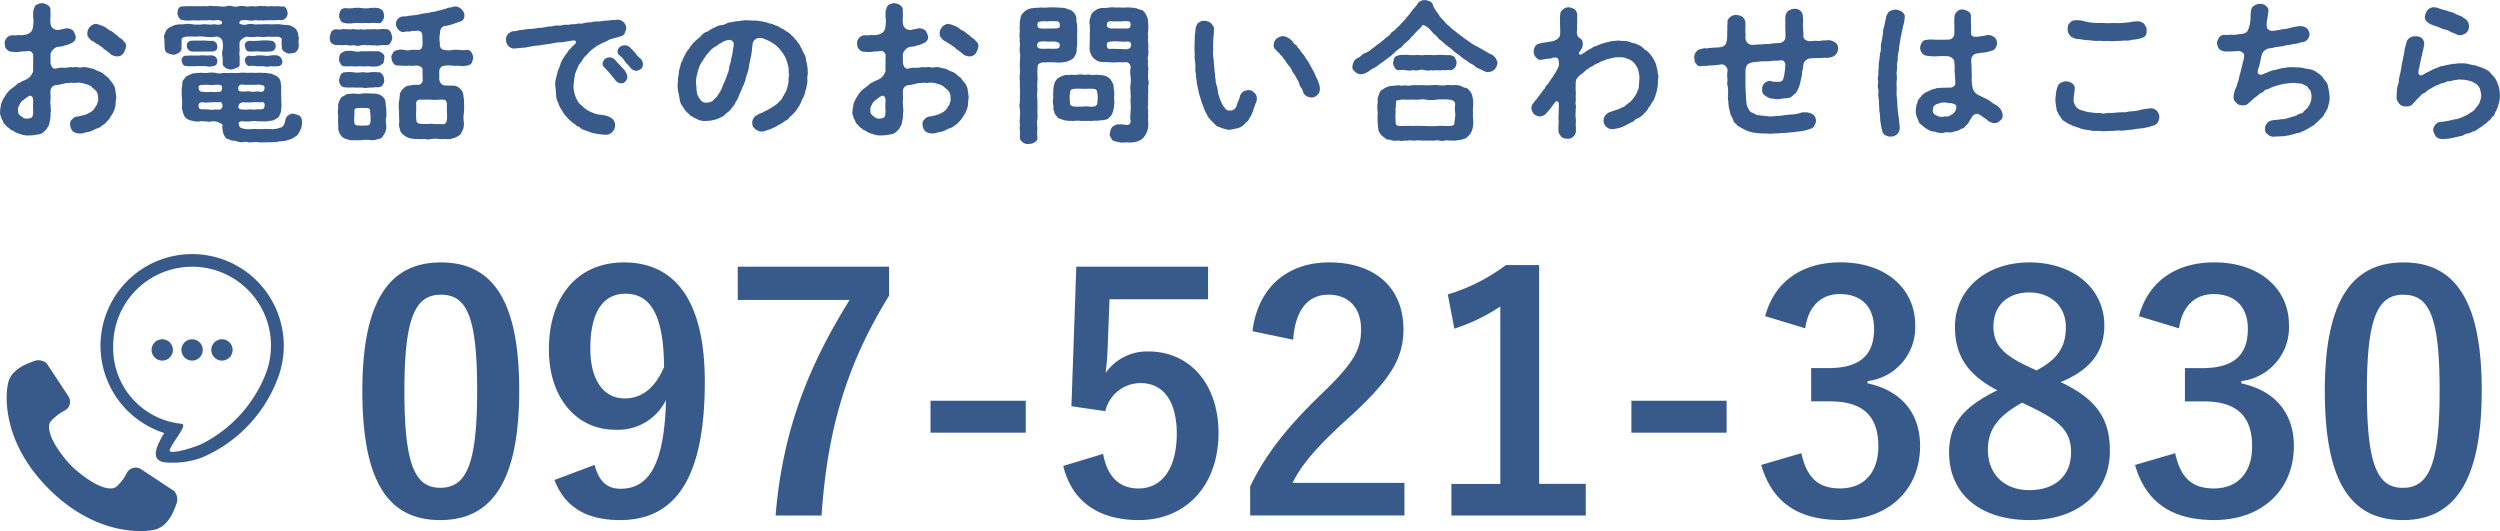 <svg xmlns="http://www.w3.org/2000/svg" width="344.922" height="73.271" viewBox="0 0 344.922 73.271">
  <g id="グループ_3546" data-name="グループ 3546" transform="translate(-190.078 -22.965)">
    <path id="お電話でのお問い合わせはこちら" d="M17.619-6.531c-.168-.21-.483-.609-.63-.819-.273-.147-.483-.4-.819-.63-.357-.21-.588-.21-.861-.4a2.176,2.176,0,0,0-.882-.252,1.8,1.8,0,0,0-.924-.126,2.215,2.215,0,0,1-.924-.042,3.166,3.166,0,0,1-.9.021,2.812,2.812,0,0,1-.924.084,3.024,3.024,0,0,0-.966.126A.524.524,0,0,1,9.24-8.82a1.311,1.311,0,0,1-.189-.756c-.021-.273,0-.525,0-.693a1.016,1.016,0,0,1,.294-.861,1.347,1.347,0,0,1,.672-.441c.609-.063.693-.042.987-.21.231.042.714-.231,1.029-.336.273-.231.525-.378.5-.882a2.733,2.733,0,0,0-.357-.8,1.37,1.37,0,0,0-.9-.336c-.336.063-.546.1-1.113.231a1.13,1.13,0,0,1-.735-.189,1.007,1.007,0,0,1-.378-.693,3.834,3.834,0,0,1,0-.987c0-.168,0-.567-.021-.777.042-.441-.1-.546-.357-.777a1.9,1.9,0,0,0-.819-.273,1.745,1.745,0,0,0-.819.273c-.231.189-.273.567-.357.777a5.625,5.625,0,0,0-.021.882,4.1,4.1,0,0,1,0,1.134,1.723,1.723,0,0,1-.252.84,1.541,1.541,0,0,1-.693.42,2.637,2.637,0,0,1-1.029.063,3.224,3.224,0,0,1-.9.042.961.961,0,0,0-.756.357.919.919,0,0,0-.294.8c.042.315.021.609.294.777a.809.809,0,0,0,.756.336,3.7,3.7,0,0,0,1.344-.042A6,6,0,0,0,6.048-11c.21-.063.609.294.609.567.021.588-.042.735,0,1.071a10.017,10.017,0,0,0,0,1.134,1.987,1.987,0,0,1-.546.882,2.843,2.843,0,0,1-.966.5c-.315.273-.609.231-.777.5a7.292,7.292,0,0,1-.714.546,3.048,3.048,0,0,0-.63.651c-.147.147-.273.462-.483.735a7.4,7.4,0,0,0-.336.8c.021.273-.126.5-.1.924a1.079,1.079,0,0,0,.1.714,1.629,1.629,0,0,0,.273.63c.021.315.294.462.4.588.168.252.273.273.546.483.126.252.483.189.609.4.126.042.5.294.693.273A2.752,2.752,0,0,0,6.09.651,5.213,5.213,0,0,0,7.224.525a1.393,1.393,0,0,0,1.029-.5,1.213,1.213,0,0,0,.4-.525A1,1,0,0,0,8.9-1.113a3.7,3.7,0,0,0,.147-1.281,2.044,2.044,0,0,0,0-.945c.042-.273-.063-.546,0-.924.042-.231-.021-.693,0-1.2a.824.824,0,0,1,.588-.8,7.768,7.768,0,0,0,1.155-.21,2.371,2.371,0,0,1,.882-.105c.315-.126.567.063.924-.042a2.775,2.775,0,0,1,1.029.1,3.955,3.955,0,0,1,.966.357c.189.231.483.378.714.651a1.274,1.274,0,0,1,.294.966,1,1,0,0,1-.105.756c0,.231-.273.5-.357.693a1.826,1.826,0,0,1-.756.63,2.567,2.567,0,0,1-.924.357,3.089,3.089,0,0,1-.714.147.986.986,0,0,0-.714.4A.75.75,0,0,0,11.76-.8a1.268,1.268,0,0,0,.273.756c.063.168.441.336.693.4a2.534,2.534,0,0,0,.882-.021c.231-.147.609-.105.966-.252.294-.105.63-.315.9-.4a1.713,1.713,0,0,0,.756-.441c.357-.168.5-.441.84-.756.168-.294.42-.609.588-.924a4,4,0,0,0,.357-1.029,10.614,10.614,0,0,1,.1-1.092c.021-.252-.1-.672-.126-1.05A1.921,1.921,0,0,0,17.619-6.531Zm1.533-5.8a1.988,1.988,0,0,0-.42-.42c-.252-.084-.336-.273-.483-.4-.294-.147-.63-.546-.966-.672-.252-.063-.5-.4-.9-.567a6.764,6.764,0,0,0-1.029-.357,1.278,1.278,0,0,0-.861.4,1.505,1.505,0,0,0-.378.9c.063.273-.042.42.21.588a1.207,1.207,0,0,0,.693.567,1.873,1.873,0,0,0,.588.378,3.233,3.233,0,0,0,.588.4,1.412,1.412,0,0,0,.546.441c.147.21.42.252.546.462a1.648,1.648,0,0,0,.9.357,1.043,1.043,0,0,0,.882-.378,2.472,2.472,0,0,0,.378-.882A.766.766,0,0,0,19.152-12.327ZM6.657-2.583c-.042.588-.063.84-.609.882a1,1,0,0,1-.987-.252c-.189-.147-.546-.357-.483-.8a1.1,1.1,0,0,1,.189-.819,1.438,1.438,0,0,1,.525-.651,5.685,5.685,0,0,1,.8-.567c.336-.105.567.105.567.672A12.4,12.4,0,0,0,6.657-2.583ZM27.132-12.39c-.021-.4.084-.483.651-.588a12.511,12.511,0,0,1,1.26,0,6.316,6.316,0,0,1,1.26,0,4.753,4.753,0,0,0,1.554,0,.864.864,0,0,1,.924.672,3.055,3.055,0,0,1,0,1.176,1.8,1.8,0,0,0,0,.945A7.826,7.826,0,0,1,32.8-9.2c.063.294.21.357.42.546a1.609,1.609,0,0,0,.735.21,1.869,1.869,0,0,0,.756-.231c.273-.084.483-.21.42-.525.021-.336,0-.693.021-.987a2.38,2.38,0,0,1,0-.945,5.425,5.425,0,0,1,0-1.176,1.865,1.865,0,0,1,.945-.672,5.046,5.046,0,0,0,1.6,0,3.961,3.961,0,0,0,1.323,0,8.98,8.98,0,0,0,1.3,0c.483.084.672.147.63.588a3.389,3.389,0,0,0,.021.819c-.084.336.168.546.378.693a1.314,1.314,0,0,0,.777.231c.273-.084.609-.021.777-.231a1.061,1.061,0,0,0,.378-.693c.084-.273-.084-.693.021-1.071.042-.189-.105-.462-.084-.756a2.71,2.71,0,0,0-.336-.651,2.659,2.659,0,0,0-.987-.525,6.5,6.5,0,0,1-1.134-.1c-.441-.063-1.029.021-1.407,0-.546-.063-1.05.021-1.428,0-.336-.021-.525.042-.756,0a2.217,2.217,0,0,0-.987,0,1.317,1.317,0,0,1-1.092-.126c0-.546.588-.483,1.134-.441a2.76,2.76,0,0,0,1.029,0c.21-.042.567.1.777,0,.4.084,1.071-.042,1.491,0,.4.042,1.029-.084,1.512-.021a1.014,1.014,0,0,0,.735-.966c-.084-.483-.231-.945-.735-.924-.273.063-.63-.084-.882-.021-.357.042-.546-.042-.861,0-.315.084-.483-.084-.84,0a2.9,2.9,0,0,0-.861,0c-.336.1-.672-.063-.861,0-.357,0-.651.1-.861,0a2.366,2.366,0,0,0-.861,0,1.5,1.5,0,0,1-.861,0,1.43,1.43,0,0,0-.84,0,1.709,1.709,0,0,1-.861,0c-.273.042-.651-.063-.861,0a1.706,1.706,0,0,0-.861,0,5.884,5.884,0,0,0-.861,0c-.315.021-.483-.042-.84,0-.231.021-.651-.042-.861,0a6.4,6.4,0,0,0-.882.021c-.588-.021-.672.462-.714.924,0,.378.294.966.714.966a4.485,4.485,0,0,0,1.407.021,7.591,7.591,0,0,0,1.386,0,2.849,2.849,0,0,0,.735,0c.315-.084.5.1.966,0,.462-.084.924.021.945.336.042.294-.546.315-.945.231-.441-.021-.756.1-.966,0-.21.042-.525-.063-.735,0a6.117,6.117,0,0,1-1.386,0,3.711,3.711,0,0,0-1.365,0,4.1,4.1,0,0,0-1.071.084,5.055,5.055,0,0,0-.966.462,1.12,1.12,0,0,0-.42.693.9.9,0,0,0-.1.819c-.042.42.063.819.021,1.176.084.42.147.651.378.693a1.79,1.79,0,0,0,.8.252c.168.063.5-.084.777-.252a.677.677,0,0,0,.378-.693C27.111-11.676,27.153-12.117,27.132-12.39ZM39.5-12.411a7.335,7.335,0,0,0-1.533-.021,9.09,9.09,0,0,1-1.512.021c-.42.063-.693.441-.588.714.063.42.231.777.588.756.546.084.924-.063,1.512.021a12.558,12.558,0,0,0,1.533-.021.7.7,0,0,0,.609-.756A.67.67,0,0,0,39.5-12.411Zm-8.043,0c-.525.063-.966-.063-1.533-.021-.567,0-.987-.021-1.512.021a.668.668,0,0,0-.567.714.947.947,0,0,0,.567.756c.441.042.966.021,1.512.021.567-.021.987.021,1.533-.021a.608.608,0,0,0,.588-.756C32.088-12.012,31.773-12.306,31.458-12.411Zm5,3.486a3.3,3.3,0,0,1,1.008.021c.294.021.588,0,.966,0a1.654,1.654,0,0,0,.966,0,4.023,4.023,0,0,0,1.008,0,.6.6,0,0,0,.609-.756.962.962,0,0,0-.609-.714,2.706,2.706,0,0,0-1.008,0,2.975,2.975,0,0,1-.966,0,4.944,4.944,0,0,0-.966,0,2.326,2.326,0,0,1-1.008.021c-.294-.042-.693.4-.588.693C35.91-9.324,36.141-8.946,36.456-8.925Zm-8.736,0a7.1,7.1,0,0,0,.945.021c.315.063.693-.084.924,0a6.784,6.784,0,0,1,.924,0,1.618,1.618,0,0,0,.945-.021c.336.063.672-.357.588-.735a.685.685,0,0,0-.588-.693c-.273-.105-.546,0-.945-.021a3.4,3.4,0,0,0-.924,0c-.336.021-.546,0-.924,0-.315-.021-.714.042-.945.021a.608.608,0,0,0-.588.693C27.216-9.324,27.3-8.967,27.72-8.925ZM43.743-1.281a1.054,1.054,0,0,0-.336-.8c-.315-.126-.5-.168-.84-.273a.972.972,0,0,0-.714.252c-.252.105-.4.483-.462.945-.168.462-.357.714-.672.735a2.982,2.982,0,0,1-1.407.189c-.567-.021-1.071,0-1.47.021a5.9,5.9,0,0,0-1.218,0,3.159,3.159,0,0,1-1.2-.147A.483.483,0,0,1,35.049-.9c-.21-.336.357-.441.588-.4a4.293,4.293,0,0,0,1.05,0,2.361,2.361,0,0,1,.861,0c.252-.042.483.063.861,0a2.749,2.749,0,0,0,.924-.063,1.356,1.356,0,0,0,.8-.273.817.817,0,0,0,.546-.588,1.933,1.933,0,0,0,.21-.945c.063-.4-.021-.945,0-1.449a11.1,11.1,0,0,1,0-1.449,3.822,3.822,0,0,1-.084-.672c-.126-.273-.126-.483-.336-.609-.189-.252-.693-.378-.966-.525C39.018-7.9,38.787-8,38.388-7.98a9.464,9.464,0,0,0-1.092,0,9.441,9.441,0,0,0-1.092,0,4.713,4.713,0,0,0-1.092,0,9.454,9.454,0,0,1-1.092,0,6.3,6.3,0,0,1-1.092,0,2.135,2.135,0,0,1-1.092,0,3.178,3.178,0,0,0-1.092,0c-.315.063-.714-.042-1.071,0a10.127,10.127,0,0,0-1.029.084c-.42.168-.693.315-.945.441-.147.294-.294.336-.42.63-.105.273-.021.546-.105.756a8.347,8.347,0,0,0,0,1.449,8.285,8.285,0,0,1,0,1.449,3.5,3.5,0,0,0,.4,1.26,1.583,1.583,0,0,0,.987.525,2.164,2.164,0,0,0,1.113.084c.21-.063.609.063.8,0a1.8,1.8,0,0,0,.945,0,1.856,1.856,0,0,1,.924.21c.231.084.5.231.42.4A2.728,2.728,0,0,0,33.033.714a.975.975,0,0,0,.8.525c.189.189.462.084.882.21a1.93,1.93,0,0,0,1.071.105c.378-.063.651.126,1.071.042a3.286,3.286,0,0,1,.924,0,10.4,10.4,0,0,0,1.155,0,10.992,10.992,0,0,0,1.428-.063c.378-.126,1.029-.042,1.407-.252A2.294,2.294,0,0,0,42.882.756c.315-.126.441-.5.651-.882A2.42,2.42,0,0,0,43.743-1.281ZM34.986-5.607c-.084-.336-.042-.546.231-.714.189-.126.714.042.945-.021a8.75,8.75,0,0,0,1.05,0c.357.042.567-.084.777,0,.147.063.315.042.42.1a.351.351,0,0,1,.168.357c-.021.252-.1.609-.651.5-.567-.1-.756.063-1.113,0a3.42,3.42,0,0,0-1.134,0C35.49-5.418,34.965-5.4,34.986-5.607Zm-2.814.231a3.239,3.239,0,0,1-1.05,0,2.847,2.847,0,0,1-1.05,0,.49.49,0,0,1-.588-.5c-.084-.441.231-.378.567-.462.168.042.441-.021.735,0a3.671,3.671,0,0,0,.966,0c.483-.021.945-.042.945.273C32.739-5.481,32.571-5.313,32.172-5.376Zm.441,2.331c-.126.21-.63.126-.861.1a2,2,0,0,1-.966,0c-.336.042-.567-.063-.735,0-.378.021-.588-.147-.567-.462-.042-.189.021-.462.462-.525a5.551,5.551,0,0,0,1.176.021,5.714,5.714,0,0,1,1.05,0c.252-.021.42-.168.525.189A.537.537,0,0,1,32.613-3.045Zm2.94-.882a8.874,8.874,0,0,0,1.26.021,3.8,3.8,0,0,1,1.113,0c.357-.084.756-.063.651.483-.021.336-.126.441-.567.483a4.054,4.054,0,0,0-.924.042,2.591,2.591,0,0,0-.987,0c-.567-.063-.9.063-1.113-.252C34.944-3.528,35.049-3.78,35.553-3.927Zm31.584-6.867a.738.738,0,0,0-.672-.357,3.109,3.109,0,0,1-.987,0,4.737,4.737,0,0,0-.945,0,2.62,2.62,0,0,1-1.155,0c-.231-.063-.4-.063-.5-.315-.168-.21-.084-.588-.147-.882a4.3,4.3,0,0,1,0-.777c.084-.315,0-.567.168-.9a.758.758,0,0,1,.735-.441,7.343,7.343,0,0,0,.945-.252c.252-.084.756-.273,1.029-.357a.77.77,0,0,0,.525-.9c.084-.273-.21-.525-.357-.8-.315-.168-.462-.378-.9-.357-.189-.042-.4.084-.588.126a1.4,1.4,0,0,0-.714.189,6.079,6.079,0,0,0-.714.189,5.471,5.471,0,0,0-.693.168c-.189.063-.567.063-.735.147-.42.1-.987.1-1.428.252a10.492,10.492,0,0,1-1.449.189,2.542,2.542,0,0,1-.882.1,1.066,1.066,0,0,0-.693.336.922.922,0,0,0-.273.693,1.243,1.243,0,0,0,.357.819.873.873,0,0,0,.84.294,1.452,1.452,0,0,1,.651-.042,2.181,2.181,0,0,1,.9-.084.674.674,0,0,1,.714.147c.21.147.168.63.189.8.042.441,0,.693.021.819-.021.546-.168.819-.588.84a8.632,8.632,0,0,0-1.05,0,1.485,1.485,0,0,1-.861,0,2.175,2.175,0,0,0-.9,0c-.315.1-.462.126-.651.357-.126.231-.336.525-.231.714a1.181,1.181,0,0,0,.231.735.727.727,0,0,0,.651.357c.294-.021.5.042.9.021.273.063.588-.042.861,0,.294.063.651-.084,1.05,0,.189.084.609.147.588.63-.021.441.021.924.021,1.281a.684.684,0,0,1-.609.735,3.536,3.536,0,0,0-1.176.084,1.221,1.221,0,0,0-.882.42,1.373,1.373,0,0,0-.483.777c-.042.336-.042.63-.105.9a5.5,5.5,0,0,0,0,1.554c-.063.42.063,1.029,0,1.533a1.456,1.456,0,0,0,.105.8,1.093,1.093,0,0,0,.378.735,2.746,2.746,0,0,0,.966.546,3.509,3.509,0,0,0,1.092.105,3.7,3.7,0,0,0,.966,0,1.879,1.879,0,0,0,.966,0,4.949,4.949,0,0,1,.966,0,4.843,4.843,0,0,0,.966,0,1.876,1.876,0,0,0,1.008-.084,2.675,2.675,0,0,0,.924-.441c.231-.126.294-.525.483-.777a3.035,3.035,0,0,0,.126-.882,4.692,4.692,0,0,1,0-1.533,12.789,12.789,0,0,0,0-1.554c.021-.168-.084-.5-.084-.819-.084-.315-.126-.567-.378-.735a1.286,1.286,0,0,0-.924-.525c-.462-.021-.987,0-1.344-.042a.657.657,0,0,1-.483-.315,1.233,1.233,0,0,1-.189-.882c0-.357-.021-.588,0-.84a.758.758,0,0,1,.693-.672,3.53,3.53,0,0,1,1.155,0c.315.021.609,0,.945,0a1.977,1.977,0,0,0,.987-.021.874.874,0,0,0,.672-.336,3.061,3.061,0,0,0,.231-.756A1.869,1.869,0,0,0,67.137-10.794ZM49.077-15.2c.063.21.357.294.609.357a3.547,3.547,0,0,0,1.155,0,9.822,9.822,0,0,1,1.113,0,10.165,10.165,0,0,1,1.134,0,5.262,5.262,0,0,1,1.155,0c.336.063.462-.126.63-.336a1.5,1.5,0,0,0,.21-.693,2.566,2.566,0,0,0-.21-.714,1.674,1.674,0,0,0-.63-.336,4.242,4.242,0,0,0-1.155,0,4.1,4.1,0,0,1-1.134,0,3.278,3.278,0,0,0-1.113,0,4.191,4.191,0,0,1-1.155,0c-.336.063-.546.147-.609.336a1.479,1.479,0,0,0-.21.714C48.846-15.582,48.993-15.435,49.077-15.2ZM56.2-12.915a4.945,4.945,0,0,0-.231-.735c-.126-.126-.315-.42-.651-.357a4.116,4.116,0,0,0-.882,0c-.273.084-.546-.042-.861,0a5.512,5.512,0,0,1-.84,0,1.7,1.7,0,0,1-.861,0,1.984,1.984,0,0,1-.861,0c-.21-.042-.672.063-.84,0-.378.042-.567-.042-.861,0a2.059,2.059,0,0,1-.882,0,.976.976,0,0,0-.651.357,3.968,3.968,0,0,0-.21.735c0,.189.021.651.21.756.063.168.294.252.651.357a2.526,2.526,0,0,1,.882.021,2.372,2.372,0,0,1,.861,0c.294.105.546-.063.84,0a1.328,1.328,0,0,0,.861,0,1.985,1.985,0,0,1,.861,0c.294-.084.567.063.84,0,.294-.021.588.105.861,0a6.187,6.187,0,0,1,.882-.021c.378-.042.5-.042.651-.357A1.324,1.324,0,0,0,56.2-12.915ZM49.686-8.9c.42.063.777-.021,1.155.021.4.063.714-.063,1.113,0,.315.042.777-.042,1.134,0A3.564,3.564,0,0,0,54.243-8.9c.315-.042.378-.231.63-.336.168-.084.168-.5.21-.693.063-.336.021-.567-.21-.714-.1-.168-.42-.252-.63-.336a10.588,10.588,0,0,1-1.155,0,6.783,6.783,0,0,1-1.134,0,2.216,2.216,0,0,1-1.113,0,3.55,3.55,0,0,0-1.155,0,2.328,2.328,0,0,0-.609.336,1.257,1.257,0,0,0-.21.714.915.915,0,0,0,.21.693A.536.536,0,0,0,49.686-8.9Zm-.609,2.583a.685.685,0,0,0,.609.336,10.2,10.2,0,0,0,1.155.021,9.79,9.79,0,0,0,1.113,0,2.943,2.943,0,0,0,1.134,0c.4.042.714-.084,1.155-.021.168-.063.546-.063.63-.336a.947.947,0,0,0,.21-.693,1.5,1.5,0,0,0-.21-.714c-.168-.147-.273-.4-.63-.336a5.262,5.262,0,0,0-1.155,0c-.42.105-.861-.063-1.134,0a3.924,3.924,0,0,1-1.113,0,4.252,4.252,0,0,0-1.155,0c-.252-.063-.567.231-.609.336a3.281,3.281,0,0,0-.21.714A.9.9,0,0,0,49.077-6.321Zm6.3,3.171a2.086,2.086,0,0,1-.084-.756c-.063-.168-.084-.525-.336-.693a1.193,1.193,0,0,0-.84-.462c-.231-.126-.756-.042-.924-.084a10.088,10.088,0,0,0-1.134,0,2.466,2.466,0,0,1-1.113,0,8.168,8.168,0,0,1-.882.063c-.315.063-.483.294-.8.4a1.576,1.576,0,0,0-.42.714,1.435,1.435,0,0,0-.1.819,3.813,3.813,0,0,0,0,1.2,7.86,7.86,0,0,0,0,1.218c.042.252-.063.525.084.756.021.315.252.5.336.693a1.477,1.477,0,0,0,.84.462,1.522,1.522,0,0,0,.945.105,4.931,4.931,0,0,0,1.113,0,4.1,4.1,0,0,1,1.134,0,1.819,1.819,0,0,0,.861-.084c.21-.063.63-.084.8-.378a4.565,4.565,0,0,0,.42-.735,2.578,2.578,0,0,0,.1-.819,2.944,2.944,0,0,1,0-1.218C55.44-2.31,55.335-2.73,55.377-3.15Zm7.791-1.134c.4-.063.546.273.567.546.021.315-.021.651,0,1.113a6.71,6.71,0,0,1,0,1.134c-.042.336-.231.609-.567.588-.567-.042-.966.021-1.554-.063a7.686,7.686,0,0,1-1.554,0c-.462-.042-.525-.252-.546-.609a5.849,5.849,0,0,1-.021-1.05,9.821,9.821,0,0,0,0-1.113.5.5,0,0,1,.567-.546c.5,0,.924-.021,1.554,0C62.034-4.2,62.748-4.326,63.168-4.284ZM53.193-1.218c-.063.378-.231.5-.462.483a7.168,7.168,0,0,1-1.344,0,.391.391,0,0,1-.42-.441c-.063-.483.042-1.05,0-1.533,0-.336.189-.378.42-.42.42-.021.966-.021,1.344,0,.273.021.441.189.4.42A7.155,7.155,0,0,1,53.193-1.218Zm33.411-.4a2.688,2.688,0,0,0-.84-.441,6.713,6.713,0,0,0-1.008-.168,3.269,3.269,0,0,1-1.029-.315,3.048,3.048,0,0,1-.945-.525c-.252-.21-.42-.4-.672-.588a2.237,2.237,0,0,1-.483-.735,3.386,3.386,0,0,1-.294-.8,3.813,3.813,0,0,1-.126-.945,5.886,5.886,0,0,1,.084-.756,3.334,3.334,0,0,1,.126-.8c-.042-.189.147-.4.231-.756.126-.126.147-.42.357-.714a5.454,5.454,0,0,0,.609-.882c.21-.252.483-.462.756-.8a4.644,4.644,0,0,1,.9-.714c.231-.252.546-.294.9-.546a4.452,4.452,0,0,0,1.008-.483c.336-.1.693-.189,1.323-.378.252-.063.588-.147.714-.4a2.466,2.466,0,0,0,.273-.777,1.271,1.271,0,0,0-.4-.861,1.254,1.254,0,0,0-.9-.315,7.267,7.267,0,0,1-.9.063,5.692,5.692,0,0,1-.84.084,7.658,7.658,0,0,1-.882.1,2.4,2.4,0,0,0-.819.084c-.357.063-.672.042-.924.084a1.663,1.663,0,0,1-.924.1,2.543,2.543,0,0,1-.9.105,3.608,3.608,0,0,1-.9.084c-.315-.042-.672.168-.9.105a2.272,2.272,0,0,0-.924.1c-.252.063-.546,0-.9.105a3.194,3.194,0,0,1-.924.1,7.815,7.815,0,0,1-1.365.168c-.4.021-.84.126-1.386.168a2.923,2.923,0,0,1-.924.147c-.294.105-.336.21-.5.252a1.337,1.337,0,0,0-.4.9,1.5,1.5,0,0,0,.315.861,1.3,1.3,0,0,0,.8.378c.5-.063.945-.105,1.3-.126.315.021.735-.147.987-.147a6.959,6.959,0,0,1,.987-.147c.273,0,.609-.105,1.008-.147.378-.063.609-.063.987-.147a5.1,5.1,0,0,1,.987-.147,4.239,4.239,0,0,0,.987-.126c.147-.021.378-.042.588-.084.378-.063.609-.084.672.042.105.21,0,.336-.168.462-.168.189-.252.252-.336.336-.273.315-.441.4-.546.609-.147.294-.273.357-.462.672a4.8,4.8,0,0,0-.546.966,5.711,5.711,0,0,1-.4,1.05c-.042.336-.168.672-.252,1.071a2.738,2.738,0,0,0-.084,1.113c.042.315.084.84.105,1.176a2.343,2.343,0,0,0,.315,1.113,3.288,3.288,0,0,0,.525,1.05,3.5,3.5,0,0,0,.714.945,3.034,3.034,0,0,0,.525.5c.189.252.315.252.567.441.126.189.42.273.609.378A1.217,1.217,0,0,0,82.7-.1c.252.126.5.168.693.252a2.361,2.361,0,0,0,.693.21,9.351,9.351,0,0,0,1.449.189A1.147,1.147,0,0,0,86.52.21a1.268,1.268,0,0,0,.42-.966A1.164,1.164,0,0,0,86.6-1.617Zm4.179-7.476A1.135,1.135,0,0,0,90.4-10a2.233,2.233,0,0,1-.651-.714c-.147-.126-.4-.441-.651-.672a1.1,1.1,0,0,0-.882-.4,1.349,1.349,0,0,0-.63.231c-.189.231-.294.336-.294.588a.566.566,0,0,0,.231.546,2.95,2.95,0,0,1,.735.8c.21.252.252.4.4.462.126.126.231.273.441.525a1.3,1.3,0,0,0,.777.378,1.876,1.876,0,0,0,.63-.252A.822.822,0,0,0,90.783-9.093Zm-2.5.8c-.231-.336-.441-.441-.63-.714A7.122,7.122,0,0,1,87-9.7a1.075,1.075,0,0,0-.861-.42,1.018,1.018,0,0,0-.63.252,1.2,1.2,0,0,0-.294.588.68.68,0,0,0,.252.546c.315.357.483.525.756.84.21.231.525.651.714.861a1.054,1.054,0,0,0,.819.5.786.786,0,0,0,.609-.273.972.972,0,0,0,.273-.609A1.963,1.963,0,0,0,88.284-8.3Zm25.242.525A5.724,5.724,0,0,0,113.4-9.2c.021-.273-.147-.441-.147-.693a1.02,1.02,0,0,0-.231-.693c-.042-.21-.252-.378-.294-.651a4.591,4.591,0,0,1-.336-.63,4.747,4.747,0,0,1-.42-.588c-.21-.147-.294-.357-.483-.525s-.357-.357-.63-.567a7.9,7.9,0,0,1-.693-.462,2.59,2.59,0,0,1-.735-.4,3.172,3.172,0,0,1-.777-.315,2.507,2.507,0,0,1-.8-.231c-.294,0-.462-.147-.819-.147a4.165,4.165,0,0,0-.819-.1c-.357.021-.609-.021-.84-.021a3.79,3.79,0,0,0-1.008.042c-.441.084-.714.063-.987.126-.315.126-.63.042-.987.21a1.744,1.744,0,0,1-.966.294,3.325,3.325,0,0,0-.924.4c-.294.063-.651.42-.861.483a1.571,1.571,0,0,0-.84.588c-.189.21-.441.357-.756.672a2.478,2.478,0,0,0-.546.609c-.189.126-.315.483-.5.672a2.264,2.264,0,0,0-.42.693,3.482,3.482,0,0,0-.357.756,1.51,1.51,0,0,0-.273.777,3.181,3.181,0,0,0-.21.8,3.192,3.192,0,0,1-.126.819,3.942,3.942,0,0,1-.042.84,6.113,6.113,0,0,0,.063,1.071A10.089,10.089,0,0,1,95.865-4.3a1.647,1.647,0,0,0,.441.987,2.6,2.6,0,0,0,.651.861c.252.168.273.357.567.462a3.117,3.117,0,0,0,.63.336,2.162,2.162,0,0,0,1.407.294,3.942,3.942,0,0,0,1.239-.189,4.771,4.771,0,0,0,1.155-.525,3.186,3.186,0,0,1,.63-.546,2.54,2.54,0,0,0,.546-.651,1.492,1.492,0,0,0,.441-.693,2.352,2.352,0,0,0,.4-.735c.147-.42.315-.693.441-.987.042-.273.273-.567.4-1.008.126-.231.147-.63.315-1.029a6.312,6.312,0,0,0,.273-1.029,5.644,5.644,0,0,1,.21-1.071c.021-.252.147-.63.168-1.05.084-.294.042-.63.168-1.26a.985.985,0,0,1,.945-.672,2.01,2.01,0,0,1,.84.231,4.175,4.175,0,0,1,1.008.525,3.533,3.533,0,0,1,.882.756,6.452,6.452,0,0,1,.567.756,4.618,4.618,0,0,1,.42.861,7.127,7.127,0,0,1,.252.945c.084.357-.021.693.084.966a4.027,4.027,0,0,0-.063.987,5.926,5.926,0,0,1-.231.966c-.042.378-.336.63-.4.882-.231.294-.294.672-.567.8a2.451,2.451,0,0,1-.63.588,6.841,6.841,0,0,1-.714.462,7.1,7.1,0,0,1-.735.4,3.7,3.7,0,0,1-.819.357c-.231.189-.483.231-.651.462-.126.231-.336.546-.252.735a.886.886,0,0,0,.4.882,1.288,1.288,0,0,0,1.134.336c.357-.084.567-.21.924-.294.273-.126.588-.252.966-.462.21-.168.588-.294.924-.567.252-.21.609-.294.735-.567.147-.21.4-.294.609-.609a1.634,1.634,0,0,0,.5-.651,2.334,2.334,0,0,0,.441-.714c.126-.147.168-.546.357-.735a4.933,4.933,0,0,0,.294-.777c-.021-.336.21-.462.189-.819a3.192,3.192,0,0,0,.126-.819A2.289,2.289,0,0,1,113.526-7.77Zm-10.332-3.36a7.021,7.021,0,0,1-.147.882,3.732,3.732,0,0,0-.168.861,2.016,2.016,0,0,0-.21.861,3.945,3.945,0,0,1-.273.84c-.063.273-.21.525-.294.84a4.107,4.107,0,0,0-.357.8,4.01,4.01,0,0,1-.357.735c-.168.21-.273.462-.483.714-.252.168-.4.42-.567.525a2.109,2.109,0,0,1-.777.21,1.066,1.066,0,0,1-.735-.273,2.858,2.858,0,0,1-.441-.672c-.189-.252-.147-.651-.21-.84a3.594,3.594,0,0,0-.063-.8,3.87,3.87,0,0,1,.189-1.47,2.127,2.127,0,0,1,.21-.714,2.116,2.116,0,0,1,.294-.672c.168-.315.336-.441.378-.651.168-.1.252-.4.441-.588.252-.21.315-.441.5-.546.147-.21.294-.252.567-.483.252-.042.483-.357.651-.42.189-.084.4-.231.609-.336a2,2,0,0,1,.672-.189.6.6,0,0,1,.693.462A4.444,4.444,0,0,1,103.194-11.13Zm32.025,4.6c-.168-.21-.483-.609-.63-.819-.273-.147-.483-.4-.819-.63-.357-.21-.588-.21-.861-.4a2.176,2.176,0,0,0-.882-.252,1.8,1.8,0,0,0-.924-.126,2.215,2.215,0,0,1-.924-.042,3.166,3.166,0,0,1-.9.021,2.812,2.812,0,0,1-.924.084,3.024,3.024,0,0,0-.966.126.524.524,0,0,1-.546-.252,1.311,1.311,0,0,1-.189-.756c-.021-.273,0-.525,0-.693a1.016,1.016,0,0,1,.294-.861,1.347,1.347,0,0,1,.672-.441c.609-.063.693-.042.987-.21.231.042.714-.231,1.029-.336.273-.231.525-.378.5-.882a2.732,2.732,0,0,0-.357-.8,1.37,1.37,0,0,0-.9-.336c-.336.063-.546.1-1.113.231a1.13,1.13,0,0,1-.735-.189,1.007,1.007,0,0,1-.378-.693,3.833,3.833,0,0,1,0-.987c0-.168,0-.567-.021-.777.042-.441-.1-.546-.357-.777a1.9,1.9,0,0,0-.819-.273,1.745,1.745,0,0,0-.819.273c-.231.189-.273.567-.357.777a5.625,5.625,0,0,0-.021.882,4.1,4.1,0,0,1,0,1.134,1.723,1.723,0,0,1-.252.84,1.541,1.541,0,0,1-.693.42,2.637,2.637,0,0,1-1.029.063,3.224,3.224,0,0,1-.9.042.961.961,0,0,0-.756.357.919.919,0,0,0-.294.8c.042.315.021.609.294.777a.809.809,0,0,0,.756.336,3.7,3.7,0,0,0,1.344-.042,6,6,0,0,0,.924-.063c.21-.063.609.294.609.567.021.588-.042.735,0,1.071a10.019,10.019,0,0,0,0,1.134,1.987,1.987,0,0,1-.546.882,2.843,2.843,0,0,1-.966.5c-.315.273-.609.231-.777.5a7.293,7.293,0,0,1-.714.546,3.048,3.048,0,0,0-.63.651c-.147.147-.273.462-.483.735a7.4,7.4,0,0,0-.336.8c.021.273-.126.5-.105.924a1.079,1.079,0,0,0,.105.714,1.629,1.629,0,0,0,.273.63c.021.315.294.462.4.588.168.252.273.273.546.483.126.252.483.189.609.4.126.042.5.294.693.273a2.752,2.752,0,0,0,1.365.252,5.213,5.213,0,0,0,1.134-.126,1.393,1.393,0,0,0,1.029-.5,1.213,1.213,0,0,0,.4-.525,1,1,0,0,0,.252-.609,3.7,3.7,0,0,0,.147-1.281,2.044,2.044,0,0,0,0-.945c.042-.273-.063-.546,0-.924.042-.231-.021-.693,0-1.2a.824.824,0,0,1,.588-.8,7.768,7.768,0,0,0,1.155-.21,2.371,2.371,0,0,1,.882-.105c.315-.126.567.063.924-.042a2.775,2.775,0,0,1,1.029.1,3.955,3.955,0,0,1,.966.357c.189.231.483.378.714.651a1.274,1.274,0,0,1,.294.966,1,1,0,0,1-.105.756c0,.231-.273.5-.357.693a1.826,1.826,0,0,1-.756.63,2.567,2.567,0,0,1-.924.357,3.089,3.089,0,0,1-.714.147.986.986,0,0,0-.714.4.75.75,0,0,0-.273.756,1.268,1.268,0,0,0,.273.756c.063.168.441.336.693.4a2.534,2.534,0,0,0,.882-.021c.231-.147.609-.105.966-.252.294-.105.63-.315.9-.4a1.713,1.713,0,0,0,.756-.441c.357-.168.5-.441.84-.756.168-.294.42-.609.588-.924a4,4,0,0,0,.357-1.029,10.619,10.619,0,0,1,.1-1.092c.021-.252-.1-.672-.126-1.05A1.921,1.921,0,0,0,135.219-6.531Zm1.533-5.8a1.988,1.988,0,0,0-.42-.42c-.252-.084-.336-.273-.483-.4-.294-.147-.63-.546-.966-.672-.252-.063-.5-.4-.9-.567a6.765,6.765,0,0,0-1.029-.357,1.278,1.278,0,0,0-.861.4,1.505,1.505,0,0,0-.378.9c.063.273-.042.42.21.588a1.208,1.208,0,0,0,.693.567,1.872,1.872,0,0,0,.588.378,3.232,3.232,0,0,0,.588.4,1.412,1.412,0,0,0,.546.441c.147.21.42.252.546.462a1.648,1.648,0,0,0,.9.357,1.043,1.043,0,0,0,.882-.378,2.472,2.472,0,0,0,.378-.882A.766.766,0,0,0,136.752-12.327Zm-12.5,9.744c-.042.588-.063.84-.609.882a1,1,0,0,1-.987-.252c-.189-.147-.546-.357-.483-.8a1.1,1.1,0,0,1,.189-.819,1.438,1.438,0,0,1,.525-.651,5.685,5.685,0,0,1,.8-.567c.336-.105.567.105.567.672A12.4,12.4,0,0,0,124.257-2.583ZM148.722-9.45a1.888,1.888,0,0,0,.882-.231,1.29,1.29,0,0,0,.861-.819c.252-.4.1-.714.21-1.176a12.1,12.1,0,0,0,0-1.512,8.988,8.988,0,0,0,0-1.512,2.6,2.6,0,0,1-.084-.861,1.422,1.422,0,0,0-.378-.756,1.735,1.735,0,0,0-.5-.378,2.775,2.775,0,0,1-.63-.21c-.462-.084-.9-.063-1.26-.1a9.4,9.4,0,0,0-1.092,0,6.237,6.237,0,0,1-1.092,0c-.42.063-.693.042-1.176.1a1.942,1.942,0,0,0-1.071.5c-.294.273-.525.567-.5.819a2.58,2.58,0,0,0-.105.966,3.671,3.671,0,0,0,0,.966,2.135,2.135,0,0,0,0,.966c-.1.4.084.609,0,.966a4.948,4.948,0,0,0,0,.966,2.49,2.49,0,0,1,0,.966c.042.336-.042.567,0,.987a7.411,7.411,0,0,1,0,.966,3.718,3.718,0,0,0,0,.966c-.021.4.021.609,0,.987a3.718,3.718,0,0,1,0,.966c-.021.273.042.651,0,.966a2.56,2.56,0,0,0,0,.987,3.67,3.67,0,0,1,0,.966c.042.357-.1.693,0,.966.042.231-.063.651,0,.966.063.4-.042.777.021.987-.063.336.21.525.4.693a1.028,1.028,0,0,0,.8.21,1.514,1.514,0,0,0,.8-.21c.21-.168.462-.315.4-.693A5.67,5.67,0,0,1,145.215-.4a3.371,3.371,0,0,1,0-1.3c.063-.378-.042-.84,0-1.3.021-.42-.021-.9,0-1.3a4.5,4.5,0,0,1,0-1.3,6.742,6.742,0,0,1,0-1.3c.063-.378-.042-.861,0-1.575,0-.378.042-.63.21-.756a1.123,1.123,0,0,1,.756-.189,14.019,14.019,0,0,1,1.638,0A2.656,2.656,0,0,0,148.722-9.45ZM160.5-2a3.745,3.745,0,0,1,0-.84,1.393,1.393,0,0,1,0-.84c-.1-.21.021-.546,0-.84a3.662,3.662,0,0,1,0-.84c.021-.357-.021-.546,0-.84a1.43,1.43,0,0,0,0-.84,2.934,2.934,0,0,1,0-.861c-.084-.231.063-.483,0-.84a1.608,1.608,0,0,1,0-.84,1.27,1.27,0,0,1,0-.84,3.712,3.712,0,0,0,0-.84,5.589,5.589,0,0,0,0-.84,2.253,2.253,0,0,1,0-.84,1.619,1.619,0,0,1,0-.84c-.042-.189.084-.609,0-.84-.042-.21,0-.525-.084-.882a3.528,3.528,0,0,0-.4-.8c-.21-.231-.294-.357-.5-.378a2.1,2.1,0,0,1-.609-.21,10.6,10.6,0,0,0-1.26-.126,5.5,5.5,0,0,1-1.176,0c-.42.063-.735-.042-1.2,0a5.546,5.546,0,0,1-1.176.084,1.917,1.917,0,0,0-1.113.5,1.171,1.171,0,0,0-.462.8,1.686,1.686,0,0,0-.1.924,9.025,9.025,0,0,1,0,1.512c.063.588-.021,1.029,0,1.512a1.769,1.769,0,0,0,.147,1.05,1.526,1.526,0,0,0,.651.819,1.467,1.467,0,0,0,1.008.336c.336,0,.735.021,1.05.042.441.042.9-.021,1.6,0,.357.021.609-.105.9.084a.746.746,0,0,1,.294.651,3.008,3.008,0,0,0,0,1.239,5.388,5.388,0,0,1,0,1.008,2.329,2.329,0,0,0,0,1.008c-.063.273.063.693,0,1.029-.063.42.063.756,0,1.008.084.336-.063.777,0,1.008a2.3,2.3,0,0,0,0,1.008c0,.42-.168.609-.588.609a4.31,4.31,0,0,0-1.239-.084,1.564,1.564,0,0,0-.756.4,2.238,2.238,0,0,0-.273.8.618.618,0,0,0,.168.651.559.559,0,0,0,.5.462,4.386,4.386,0,0,0,.945.189c.294.042.651-.063.966,0a3.793,3.793,0,0,0,1.029-.105,2.254,2.254,0,0,0,.945-.483,3.339,3.339,0,0,0,.609-1.029,3.313,3.313,0,0,0,.126-1.176A2.781,2.781,0,0,1,160.5-2ZM145.824-15.1c.378-.021.588.042.924,0a6.383,6.383,0,0,1,.9,0c.378-.021.651.021.651.546,0,.42-.168.42-.735.441-.441.021-1.2.021-1.47.021-.651.021-.861-.084-.882-.462C145.194-15.1,145.467-14.994,145.824-15.1Zm9.6,0a5.6,5.6,0,0,0,1.029,0c.336.084.588-.063,1.008,0,.357-.063.63.042.609.546-.063.378-.189.441-.588.462a8.474,8.474,0,0,0-1.05,0,8.75,8.75,0,0,0-1.05,0c-.336-.042-.651-.252-.588-.462C154.77-14.994,155-15.12,155.421-15.1Zm2.646,2.982a.688.688,0,0,1-.105.735,1.407,1.407,0,0,1-.882.126c-.714-.021-1.155-.042-1.659-.042-.483.063-.651-.084-.63-.5-.021-.315.084-.525.693-.5a2.805,2.805,0,0,1,.945,0c.252-.042.483.063,1.05,0C157.647-12.306,157.92-12.348,158.067-12.117Zm-11.949.819c-.357-.021-.861.021-.945-.357,0-.273.021-.462.21-.567a2.088,2.088,0,0,1,1.008-.084,4.013,4.013,0,0,0,.735,0c.777-.021,1.134.105,1.176.5-.042.5-.294.462-.63.5C147.168-11.3,146.853-11.34,146.118-11.3Zm9.534,8.652c-.021-.21.189-.609.126-.861a2.94,2.94,0,0,0,0-1.05,4.2,4.2,0,0,0,0-1.029c-.084-.252-.021-.525-.105-.8a6.374,6.374,0,0,0-.378-.693,1.906,1.906,0,0,0-.924-.546c-.4-.042-.651-.063-1.071-.105a1.7,1.7,0,0,1-.861,0c-.252-.084-.651.084-.84,0a2.922,2.922,0,0,0-.861,0,2.816,2.816,0,0,1-.84,0c-.357.084-.63-.021-1.008.084a3.618,3.618,0,0,0-.9.441,1.682,1.682,0,0,0-.462.756,4.265,4.265,0,0,0-.126.861,5.613,5.613,0,0,0,0,1.029,2.207,2.207,0,0,0,0,1.05c.063.315-.084.546.1.777a1.061,1.061,0,0,0,.357.714c.168.378.567.378.966.546a3.053,3.053,0,0,0,1.071.105c.21.105.651-.084.84,0,.189-.063.63.084.861,0a3.744,3.744,0,0,0,.84,0c.231.105.483-.084.84,0,.231,0,.693-.084.987-.084.4-.084.693-.105.9-.441C155.484-2.079,155.463-2.289,155.652-2.646Zm-2.73-.693c-.4.084-.987-.084-1.344,0a9.272,9.272,0,0,1-1.323,0c-.462-.042-.588-.336-.546-.462a5.863,5.863,0,0,1,0-1.491c.063-.42.273-.441.546-.483a9.268,9.268,0,0,1,1.323,0c.4,0,.987-.042,1.344,0,.42.042.462.189.546.483a5.068,5.068,0,0,1,0,1.491A.517.517,0,0,1,152.922-3.339ZM175.1-5.271a1.077,1.077,0,0,0-.882-.336,3.1,3.1,0,0,0-.672.231,2.339,2.339,0,0,0-.4.567,1.683,1.683,0,0,1-.189.63,6.97,6.97,0,0,0-.252.672.889.889,0,0,1-.945.714.648.648,0,0,1-.693-.357,2.492,2.492,0,0,1-.546-.945,2.1,2.1,0,0,1-.231-.63,2.14,2.14,0,0,1-.189-.714,3.935,3.935,0,0,0-.147-.777,1.608,1.608,0,0,1-.147-.777,5.659,5.659,0,0,1-.1-.819c.021-.21-.126-.5-.063-.8-.1-.5-.084-1.029-.147-1.386a4.469,4.469,0,0,1-.021-1.3,2.038,2.038,0,0,1,0-.714,6.185,6.185,0,0,1,.021-.84c.021-.315.063-.567.063-1.092.084-.4-.231-.651-.378-.882a1.582,1.582,0,0,0-.924-.336,1.194,1.194,0,0,0-.987.42c-.084.126-.126.336-.252.567a4.41,4.41,0,0,1-.1,1.008c.042.315-.042.777-.021,1.218a7.954,7.954,0,0,0,.021,1.407,2.862,2.862,0,0,0,.021.84,5.7,5.7,0,0,1,.063.9,2.379,2.379,0,0,0,.084.945,3.845,3.845,0,0,0,.1.987,3.358,3.358,0,0,0,.168.987c.042.357.126.588.21.987a5.428,5.428,0,0,1,.273.924,5.053,5.053,0,0,1,.336.882c.1.252.231.5.4.819a2.006,2.006,0,0,0,.462.693c.21.315.4.336.567.609.294.273.42.42.651.441.231.105.441.168.756.294.252-.021.483.189.84.084.357-.063.714-.126,1.092-.231a1.844,1.844,0,0,0,.945-.651c.189-.189.462-.315.546-.672a2.189,2.189,0,0,0,.42-.777c.189-.315.126-.546.336-.9.042-.294.315-.651.294-1.05A.976.976,0,0,0,175.1-5.271Zm9.051-.882a5.986,5.986,0,0,0-.294-.861,6.659,6.659,0,0,1-.357-.777c-.147-.357-.273-.525-.483-.945-.21-.273-.336-.672-.546-.945-.252-.273-.336-.567-.609-.882-.231-.21-.4-.609-.672-.861-.1-.042-.147-.336-.4-.483-.252-.063-.336-.42-.483-.525a2.505,2.505,0,0,0-.609-.441,2.4,2.4,0,0,0-.63-.189,1.694,1.694,0,0,0-.84.336,1.123,1.123,0,0,0-.4.8.7.7,0,0,0,.336.8c.063.231.4.336.483.525.063.168.315.273.441.525a6.612,6.612,0,0,1,.42.546,2.2,2.2,0,0,0,.4.567,3.194,3.194,0,0,1,.4.588,1.349,1.349,0,0,0,.357.588c.063.126.21.378.336.609a3.139,3.139,0,0,1,.315.609,1.5,1.5,0,0,0,.294.672c.189.21.189.441.315.714a1.327,1.327,0,0,0,.462.441,2.464,2.464,0,0,0,.609.168,1.088,1.088,0,0,0,.84-.378C184.128-5.145,184.233-5.565,184.149-6.153Zm24.3-3.864c-.168-.126-.252-.336-.546-.483-.357-.1-.735-.42-1.092-.567a8.181,8.181,0,0,0-1.029-.588,5.8,5.8,0,0,1-1.029-.651,11.889,11.889,0,0,1-.987-.714,9.948,9.948,0,0,1-.945-.735,3.094,3.094,0,0,1-.777-.672,2.357,2.357,0,0,1-.756-.756,2.849,2.849,0,0,1-.714-.84,7.648,7.648,0,0,1-.672-1.008c-.1-.189-.168-.609-.378-.714a1.807,1.807,0,0,0-.819-.273,1.147,1.147,0,0,0-1.071.525,2.406,2.406,0,0,1-.4.525,4.144,4.144,0,0,0-.441.546,6.818,6.818,0,0,1-.63.777,4.982,4.982,0,0,1-.693.777,5.421,5.421,0,0,1-.777.777c-.21.336-.63.42-.8.756-.252.357-.609.441-.84.735-.357.273-.546.462-.861.672-.336.21-.588.525-.84.609a2.056,2.056,0,0,1-.84.567,1.406,1.406,0,0,0-.567.336c-.147.126-.357.357-.588.378-.21.189-.336.231-.483.462a2.084,2.084,0,0,0-.189.609.725.725,0,0,0,.336.819,1.107,1.107,0,0,0,.8.357,1.806,1.806,0,0,0,.84-.252c.357-.189.4-.294.735-.483a3.754,3.754,0,0,0,1.008-.651,10.234,10.234,0,0,0,.987-.714,8.281,8.281,0,0,0,.945-.756,6.934,6.934,0,0,1,.924-.777c.168-.063.21-.168.441-.4.147-.252.315-.252.441-.4.189-.231.378-.273.42-.441.189-.126.252-.357.441-.42a7.546,7.546,0,0,1,.819-.882,2.6,2.6,0,0,0,.483-.546c.126-.168.483.084.819.315a6.685,6.685,0,0,1,.525.546,2.647,2.647,0,0,0,.42.42c.273.168.483.63.819.777a8.637,8.637,0,0,0,.84.735,4.494,4.494,0,0,1,.882.714c.315.273.651.483.9.672a4.337,4.337,0,0,0,.9.651,3.991,3.991,0,0,0,.966.609,2.149,2.149,0,0,0,.945.588c.378.21.9.483,1.176.378a1.253,1.253,0,0,0,.819-.378,1.552,1.552,0,0,0,.357-.84C208.719-9.576,208.509-9.786,208.446-10.017Zm-5.649-.1a1.572,1.572,0,0,0-.651-.315,6.558,6.558,0,0,1-.9-.021,5.892,5.892,0,0,0-.861,0,3.87,3.87,0,0,1-.861,0c-.294.021-.672-.021-.882,0a2.335,2.335,0,0,1-.861,0c-.4-.021-.651.084-.861,0-.294.105-.525-.084-.882,0a3.856,3.856,0,0,0-.882.021c-.231.1-.462.063-.651.315-.189.231-.147.5-.231.714a1.258,1.258,0,0,0,.231.714c.168.231.273.378.651.315a4.362,4.362,0,0,1,.9.021,1.5,1.5,0,0,0,.861,0c.357,0,.5.1.861,0a1.479,1.479,0,0,1,.861,0,1.783,1.783,0,0,0,.882,0c.231.1.462-.021.861,0,.189.084.651-.042.861,0,.231.042.63-.063.9-.021.252.063.525-.168.651-.315a1.011,1.011,0,0,0,.231-.714C203.091-9.618,202.839-9.912,202.8-10.122Zm2.52,7.644c-.1-.42.063-1.029,0-1.512.084-.294-.126-.525-.1-.819a1.967,1.967,0,0,0-.4-.735.919.919,0,0,0-.5-.378,1.127,1.127,0,0,1-.609-.231,2.783,2.783,0,0,0-1.281-.126,3.369,3.369,0,0,0-.924,0,3.4,3.4,0,0,1-.924,0,2.723,2.723,0,0,0-.924,0c-.357-.042-.693.063-.924,0a6.752,6.752,0,0,0-.924,0,6.97,6.97,0,0,0-.945,0,1.714,1.714,0,0,1-.924,0,1.842,1.842,0,0,1-.9,0c-.336.021-.84.105-1.176.105a3.062,3.062,0,0,0-1.071.5c-.336.168-.378.441-.5.777a1.449,1.449,0,0,0-.126.924,4.438,4.438,0,0,0,0,1.491,8.988,8.988,0,0,0,0,1.512,3.4,3.4,0,0,0,.1.84c-.042.231.231.483.378.735.147.126.378.294.525.4a.6.6,0,0,0,.609.21,2.092,2.092,0,0,0,1.239.126,1.725,1.725,0,0,0,.924,0c.315.084.546-.063.924,0,.252.1.714-.084.945,0,.189-.063.672.084.924,0a4.528,4.528,0,0,0,.924,0c.273.1.525-.084.924,0a1.955,1.955,0,0,0,.924,0c.336-.084.525.084.924,0a1.473,1.473,0,0,0,.819-.063,1.805,1.805,0,0,0,.84-.189c.231.021.336-.168.567-.357a1.794,1.794,0,0,0,.378-.483,2.816,2.816,0,0,0,.294-1.218C205.4-1.428,205.233-1.911,205.317-2.478ZM202.734-.861a1.146,1.146,0,0,1-.756.21c-.567.021-1.071-.063-1.617,0a14.175,14.175,0,0,1-1.638,0c-.483,0-1.071-.042-1.638,0-.567-.042-1.2,0-1.617,0-.546,0-.861,0-.84-.672a7.023,7.023,0,0,1,0-1.155c.042-.294-.063-.378,0-.651.084-.189,0-.462.084-.987.1-.126.546-.105.756-.189a13.74,13.74,0,0,0,1.617,0c.567.084,1.134-.084,1.638,0a4.292,4.292,0,0,0,1.638,0,13.484,13.484,0,0,1,1.6,0c.462.063.882.168.882.672a4.254,4.254,0,0,0,0,1.155,1.293,1.293,0,0,1-.021.63C202.86-1.554,202.692-1.218,202.734-.861Zm27.783-8.4a5.93,5.93,0,0,0-.462-.882,6.819,6.819,0,0,0-.63-.777,4.709,4.709,0,0,1-.84-.672,5.2,5.2,0,0,0-.966-.462c-.441-.021-.693-.273-1.008-.273-.378-.1-.693-.021-1.071-.1a3.688,3.688,0,0,0-.861.063c-.273-.063-.5.126-.819.147a6.5,6.5,0,0,0-.8.231,5.43,5.43,0,0,0-.777.315c-.336.021-.525.273-.756.357a4.386,4.386,0,0,0-.714.441c-.525.357-.693.441-.819.336-.231-.189.147-.462.21-.651a1.213,1.213,0,0,0,.231-.987c-.042-.525-.42-.567-.609-.756a1.232,1.232,0,0,1-.147-1.008,6.861,6.861,0,0,1,.021-1.176,4.107,4.107,0,0,1,0-.882,1.336,1.336,0,0,0-.357-.756,2.208,2.208,0,0,0-.8-.273,1.092,1.092,0,0,0-.8.273.868.868,0,0,0-.4.756,3.272,3.272,0,0,0-.021.9c-.042.378.021.63,0,.882a4.842,4.842,0,0,1-.021,1.092,1.252,1.252,0,0,1-.336.462,2.583,2.583,0,0,1-.651.315c-.336.042-.756.126-1.029.168-.315,0-.609.147-.756.126-.231.063-.567.21-.63.4a1.218,1.218,0,0,0-.21.693,1.059,1.059,0,0,0,.336.861.748.748,0,0,0,.9.273c.21-.042.483-.063.63-.1a2.6,2.6,0,0,0,.819-.147c.231-.042.525-.105.693.189a2.243,2.243,0,0,1,.084.924,6.849,6.849,0,0,1-.315.672,4.039,4.039,0,0,1-.378.588,2.1,2.1,0,0,1-.357.546,4.75,4.75,0,0,1-.4.588c-.1.273-.4.315-.42.588-.1.294-.315.336-.42.567-.189.231-.252.378-.42.567-.189.189-.294.462-.42.546-.231.231-.315.441-.4.5a.97.97,0,0,0-.252.693,1.23,1.23,0,0,0,.357.8,1.2,1.2,0,0,0,.819.336,1.3,1.3,0,0,0,.882-.441c.063-.126.315-.273.483-.588.168-.084.231-.336.462-.567a2.7,2.7,0,0,1,.357-.441c.126-.147.441-.021.42.357,0,.42-.021.987-.021,1.3a7.579,7.579,0,0,0,0,1.2,7.707,7.707,0,0,0-.021,1.239c.021.315.21.483.378.756a1.292,1.292,0,0,0,.8.252.946.946,0,0,0,.819-.252,1.079,1.079,0,0,0,.4-.735c0-.357,0-.546-.021-.945a6.657,6.657,0,0,0,0-.924,3.248,3.248,0,0,1,0-.9c-.063-.189.084-.693,0-.9-.1-.378.063-.525,0-.9-.021-.336.042-.525,0-.924a6.689,6.689,0,0,1,0-.924,2.159,2.159,0,0,1,.084-.8,3.5,3.5,0,0,1,.525-.588,2.933,2.933,0,0,0,.693-.567,8.1,8.1,0,0,1,.714-.5,4.26,4.26,0,0,0,.735-.441,2.969,2.969,0,0,0,.777-.378,6.615,6.615,0,0,0,.819-.294c.252-.021.609-.168.84-.189a2.768,2.768,0,0,1,.861-.063,1.9,1.9,0,0,1,1.05.189,1.914,1.914,0,0,1,.924.567,2.606,2.606,0,0,1,.588.966,5.519,5.519,0,0,1,.189,1.155c-.084.294,0,.5-.084.9A1.386,1.386,0,0,1,228-5.5a2.565,2.565,0,0,1-.4.8,7.526,7.526,0,0,1-.567.693c-.273.189-.483.378-.609.462a1.3,1.3,0,0,1-.672.378,1.779,1.779,0,0,1-.714.294,6.113,6.113,0,0,1-.735.252,1.789,1.789,0,0,0-.693.441,1.348,1.348,0,0,0-.294.777,1.209,1.209,0,0,0,.357.84,1.323,1.323,0,0,0,.861.357,7.243,7.243,0,0,0,1.134-.231c.189-.063.42-.168.609-.252a2.944,2.944,0,0,1,.63-.315c.21-.189.357-.126.609-.357a1.1,1.1,0,0,1,.567-.357,2.811,2.811,0,0,0,.84-.672,4.609,4.609,0,0,0,.462-.5,1.353,1.353,0,0,1,.378-.546,1.681,1.681,0,0,1,.357-.588,2.591,2.591,0,0,0,.273-.609,5.9,5.9,0,0,0,.357-1.3c.105-.4.021-.84.126-1.365.063-.273-.147-.651-.084-.987C230.643-8.61,230.664-8.841,230.517-9.261Zm24.78-2.9a1.854,1.854,0,0,0-.882-.336,8.157,8.157,0,0,1-.924.042,2.194,2.194,0,0,1-.924.042c-.273.042-.42.021-.84.063-.294,0-.861-.252-.84-.693a4.031,4.031,0,0,0-.042-.945c.042-.273-.063-.5,0-.861a6.631,6.631,0,0,0-.021-.9,1.052,1.052,0,0,0-.357-.8,1.1,1.1,0,0,0-.84-.273,1.616,1.616,0,0,0-.84.294,1.193,1.193,0,0,0-.378.777,4.528,4.528,0,0,0,0,.924,4.524,4.524,0,0,0,0,.924c0,.273.021.651,0,1.113-.021.315-.42.609-.672.672-.567.063-.9.042-1.2.084a2.637,2.637,0,0,1-.924.063,3.6,3.6,0,0,1-.924.063,6.783,6.783,0,0,1-.966.063.9.9,0,0,1-.609-.357.962.962,0,0,1-.21-.756c.021-.378-.042-.777-.021-1.113a5.861,5.861,0,0,0,0-.861,1.086,1.086,0,0,0-.4-.777,1.511,1.511,0,0,0-.819-.252,1.122,1.122,0,0,0-.84.252c-.231.189-.483.462-.4.777.021.315-.063.525-.021.861a7.27,7.27,0,0,0-.021.924,3.408,3.408,0,0,1-.168,1.092.865.865,0,0,1-.63.5,5.265,5.265,0,0,1-.861.084c-.21,0-.693.063-.9.063-.252.105-.441-.021-.819.063-.378.147-.546.063-.735.294a1.191,1.191,0,0,0-.441.987c.084.231-.021.609.252.777a.626.626,0,0,0,.693.378,1.976,1.976,0,0,1,.693-.021c.315-.021.525-.126.672-.063.273-.042.525-.021.651-.063a8.237,8.237,0,0,0,.882-.105.886.886,0,0,1,.756.861,4.286,4.286,0,0,0,0,1.281,2.019,2.019,0,0,0,.042,1.008,5.617,5.617,0,0,1,.021,1.029,2.662,2.662,0,0,0,.042.9,7.545,7.545,0,0,0,.084.924c.084.336.168.63.21.9.168.294.252.525.4.819.042.315.294.42.4.525.147.231.21.21.483.4A8.825,8.825,0,0,0,243.2.042a4.918,4.918,0,0,0,1.239.273,8.032,8.032,0,0,0,1.26.063,5.012,5.012,0,0,0,1.365-.021c.294.084.525-.063.861-.042a6.759,6.759,0,0,0,.9-.063,7.927,7.927,0,0,0,.924-.084c.315-.063.609-.042.84-.105a6.81,6.81,0,0,0,1.3-.336.823.823,0,0,0,.525-.441c.1-.252.231-.378.21-.672a1.119,1.119,0,0,0-.378-.84,2.1,2.1,0,0,0-1.113-.315,1.69,1.69,0,0,0-.609.063,4.157,4.157,0,0,1-1.2.231c-.4.021-.735.063-1.218.126-.378.105-.819.042-1.113.105a3.741,3.741,0,0,1-1.281-.021A10.366,10.366,0,0,1,244.4-2.2a5.071,5.071,0,0,0-.588-.294.685.685,0,0,1-.441-.441,1.952,1.952,0,0,1-.357-1.113,11.735,11.735,0,0,1-.063-1.2c-.063-.42-.021-.819-.063-1.155.042-.231-.021-.5.021-.714a9.439,9.439,0,0,1,0-1.092,1.491,1.491,0,0,1,.147-.735c.084-.231.4-.357.525-.42a5.065,5.065,0,0,1,1.008-.147,6.355,6.355,0,0,1,1.071-.063,5.9,5.9,0,0,0,1.05-.084,5.5,5.5,0,0,0,1.134-.063c.252-.021.567.21.546.672a9.51,9.51,0,0,1-.189,1.575c-.168.651-.273.693-.777.735a4.034,4.034,0,0,1-1.218-.147,1.359,1.359,0,0,0-.735.378,1.085,1.085,0,0,0-.273.8.882.882,0,0,0,.231.735,4.9,4.9,0,0,0,.609.4,1.473,1.473,0,0,0,.777.147,1.175,1.175,0,0,0,.777.042c.252,0,.693-.105.987-.105a1.2,1.2,0,0,0,.924-.42c.189-.189.294-.21.441-.441.126-.21.168-.294.294-.546a8,8,0,0,0,.294-1.092,5.976,5.976,0,0,0,.168-.819,2.077,2.077,0,0,1,.126-.735,4.132,4.132,0,0,1,.1-.735,1.125,1.125,0,0,1,.8-.693c.441-.042.777-.042,1.134-.063a4.611,4.611,0,0,0,.924-.042A2.15,2.15,0,0,0,255-10.248a1.1,1.1,0,0,0,.483-.42,1.3,1.3,0,0,0,.189-.63A.907.907,0,0,0,255.3-12.159Zm23.079,9.933A1.82,1.82,0,0,0,278.082-3a2.875,2.875,0,0,0-.651-.567,2.825,2.825,0,0,1-.735-.5,6.406,6.406,0,0,0-.8-.441,9.571,9.571,0,0,1-1.05-.525,1.487,1.487,0,0,1-.63-1.008,5.256,5.256,0,0,1-.084-1.554c-.021-.4-.042-.882-.042-1.176.021-.357-.063-.63-.042-.987a.9.9,0,0,1,.546-.84,7.876,7.876,0,0,1,1.05-.168,5.04,5.04,0,0,0,1.281-.294.658.658,0,0,0,.5-.441.849.849,0,0,0,.168-.63,1,1,0,0,0-.294-.735,2.2,2.2,0,0,0-.714-.336,1.794,1.794,0,0,0-.651.084c-.189.042-.651.063-.924.147-.525.042-.966,0-.987-.42-.021-.588.021-.777,0-1.239a9.479,9.479,0,0,1-.021-1.092.737.737,0,0,0-.357-.735,2.127,2.127,0,0,0-.777-.273,1.052,1.052,0,0,0-.777.273,1.114,1.114,0,0,0-.357.735,9.254,9.254,0,0,0-.021,1.113c0,.336.021.756,0,1.281a.833.833,0,0,1-.924.756c-.672.042-1.092,0-1.6.021a8.934,8.934,0,0,0-1.071-.021c-.378.084-.588.021-.8.294a1.457,1.457,0,0,0-.315.8,1.031,1.031,0,0,0,.189.672,1.113,1.113,0,0,0,.5.42,7.4,7.4,0,0,0,1.491.126,12.046,12.046,0,0,1,1.575-.021c.4,0,.924.378.945.693.021.357.063.63.063.882a3.984,3.984,0,0,0,.021.882c.042.42.042.735.063,1.218s-.462.735-.987.651a6.939,6.939,0,0,1-.945.021c-.336.126-.567-.042-.735.105-.252.063-.525.126-.693.189a2.755,2.755,0,0,1-.63.294,4.719,4.719,0,0,0-.63.462c-.105.21-.378.42-.462.588-.168.189-.126.546-.273.672-.063.315-.042.588-.1.756a2.653,2.653,0,0,0,.084.777,3.429,3.429,0,0,0,.294.714c.063.336.189.42.462.609a3.28,3.28,0,0,0,.63.483,2.124,2.124,0,0,0,1.176.42,2.187,2.187,0,0,0,1.239.147,1.4,1.4,0,0,1,.756-.042A1.937,1.937,0,0,0,271.8.084a1.724,1.724,0,0,0,.714-.252c.273-.189.546-.126.672-.4.189-.189.315-.336.462-.462a2.927,2.927,0,0,1,.441-.735c.1-.378.693-.714.987-.5a2.942,2.942,0,0,1,.693.462,2.4,2.4,0,0,1,.609.441,1.8,1.8,0,0,0,.84.315,1.04,1.04,0,0,0,.819-.357A.815.815,0,0,0,278.376-2.226ZM264.453-16.443a2.148,2.148,0,0,0-.861-.273,2.1,2.1,0,0,0-.672.168.883.883,0,0,0-.462.483c-.21.315-.147.63-.252.819,0,.21-.126.567-.147.8a1.848,1.848,0,0,0-.168.945c-.084.4-.1.567-.168.966a4.876,4.876,0,0,0-.147.966,2.247,2.247,0,0,1-.126.945,8.311,8.311,0,0,1-.105.987,4.369,4.369,0,0,0-.063.966,3.729,3.729,0,0,0-.042.966,1.879,1.879,0,0,0-.021.966,2.523,2.523,0,0,0,0,1.05c.105.273-.084.651.042,1.05a10.334,10.334,0,0,1,.063,1.071c.063.42,0,.8.084,1.05.084.357.042.924.126,1.344a7.208,7.208,0,0,0,.273,1.323.7.7,0,0,0,.462.5,1.385,1.385,0,0,0,.672.168,1.51,1.51,0,0,0,.84-.294,1.329,1.329,0,0,0,.378-1.239c-.063-.5-.084-.882-.168-1.47a6.9,6.9,0,0,1-.105-1.134c-.063-.273-.042-.714-.084-1.134a4.61,4.61,0,0,1-.042-1.134c.021-.315-.021-.672-.021-1.134a3.522,3.522,0,0,0,.021-1.05c-.063-.294.084-.63.063-1.071-.084-.441.084-.588.084-1.071a3.681,3.681,0,0,1,.126-1.05c.105-.315,0-.546.126-.84a5.8,5.8,0,0,1,.126-.84c0-.273.168-.588.147-.84.021-.231.189-.63.189-.84a5.469,5.469,0,0,0,.252-1.365C264.936-16.065,264.621-16.275,264.453-16.443Zm7.518,13.314a1.11,1.11,0,0,1-.357.714c-.126.147-.441.252-.588.378-.252.147-.525.021-.735.084a1.291,1.291,0,0,1-1.05-.168.684.684,0,0,1-.5-.735c.063-.5.189-.714.651-.84a2.41,2.41,0,0,1,1.218-.189,2.522,2.522,0,0,0,.756.084c.168.1.378.1.546.252A.525.525,0,0,1,271.971-3.129Zm15.54-10.227c.105.126.294.462.483.462a1.67,1.67,0,0,0,1.008.252,8.04,8.04,0,0,0,1.407.168,5.585,5.585,0,0,0,1.428.063,4.591,4.591,0,0,0,1.071.021,4.1,4.1,0,0,0,1.134,0,6.849,6.849,0,0,0,1.155-.063,2.251,2.251,0,0,0,1.05-.1,4.229,4.229,0,0,0,1.344-.252c.441-.1.693-.441.651-1.071.084-.315-.189-.567-.294-.819a1.374,1.374,0,0,0-.777-.4,6.092,6.092,0,0,0-1.386.147c-.42.021-.882.105-1.449.105a11.446,11.446,0,0,0-1.449.021,12.224,12.224,0,0,0-1.491-.042,8.517,8.517,0,0,1-1.47-.168,4.016,4.016,0,0,0-1.47-.21.922.922,0,0,0-.8.378c-.294.21-.294.5-.315.861A1.34,1.34,0,0,0,287.511-13.356ZM300.006-1.89a1.359,1.359,0,0,0-.336-.84,1.085,1.085,0,0,0-.819-.357,7.6,7.6,0,0,0-.84.1,4.543,4.543,0,0,0-.8.168,7.252,7.252,0,0,1-1.092.147c-.4,0-.756.168-1.113.126a10.261,10.261,0,0,0-1.134.063,6.984,6.984,0,0,1-1.113.042,1.522,1.522,0,0,1-.966-.021,3.63,3.63,0,0,1-1.155-.063,3.61,3.61,0,0,1-1.113-.231,2.065,2.065,0,0,1-.861-.378,2.041,2.041,0,0,1-.4-.609,1.416,1.416,0,0,1-.084-.672c0-.273.084-.672.147-1.386a.737.737,0,0,0-.378-.735,1.28,1.28,0,0,0-.819-.273,1.465,1.465,0,0,0-.756.231c-.273.126-.357.315-.462.63a7.48,7.48,0,0,0-.189.819c.021.336-.084.546-.063.8a7.415,7.415,0,0,0,.147,1.26,1.09,1.09,0,0,0,.231.609c0,.21.21.378.315.546a1.286,1.286,0,0,0,.714.693c.273.273.63.315.861.5.357.126.819.252,1.155.4a4.832,4.832,0,0,0,1.218.231A2.721,2.721,0,0,0,291.543,0a3.909,3.909,0,0,0,1.218.042c.336,0,.609-.042.966-.021a4.751,4.751,0,0,1,.945-.042,4.185,4.185,0,0,0,.966-.084,8.454,8.454,0,0,0,.966-.1c.462-.105.756-.063,1.365-.189.189-.042.483-.105.714-.147.231-.147.483-.1.63-.231a.791.791,0,0,0,.5-.441A1.624,1.624,0,0,0,300.006-1.89Zm23.478-2.877a8.192,8.192,0,0,0-.231-1.407,1.1,1.1,0,0,0-.294-.63,4.921,4.921,0,0,1-.42-.567,2.72,2.72,0,0,0-.84-.693,2.066,2.066,0,0,0-.966-.42,9.243,9.243,0,0,1-1.05-.21c-.357-.063-.777-.021-1.071-.063a4.554,4.554,0,0,0-1.407.1c-.546.021-.945.252-1.386.294a4.129,4.129,0,0,0-.672.21,4.4,4.4,0,0,1-.672.273.949.949,0,0,1-.588.147.388.388,0,0,1-.315-.462c.063-.4.189-.609.294-1.071.063-.294.147-.756.273-1.239a1.28,1.28,0,0,1,.357-.525,1.28,1.28,0,0,1,.672-.336,5.844,5.844,0,0,0,.819-.147c.273-.084.378-.021.651-.1a3.256,3.256,0,0,0,.735-.147c.378-.084.546-.042.9-.147.21-.063.588-.084.777-.126a3.117,3.117,0,0,1,.819-.21.982.982,0,0,0,.609-.4,1.129,1.129,0,0,0,.252-.693,1.537,1.537,0,0,0-.357-.777,1.464,1.464,0,0,0-1.05-.315,8.144,8.144,0,0,0-1.155.21,4.539,4.539,0,0,1-1.134.21,11.267,11.267,0,0,1-1.428.231.816.816,0,0,1-.588-.21c-.168-.1-.21-.357-.21-.651a4.667,4.667,0,0,1,.126-.966c-.021-.168.105-.42.084-.756a.706.706,0,0,0-.315-.84c-.126-.231-.588-.294-.84-.315a1.807,1.807,0,0,0-.966.4c-.294.294-.273.819-.315,1.239a4.921,4.921,0,0,1-.168,1.47,3,3,0,0,1-.252.651.89.89,0,0,1-.5.336c-.441.126-.651.063-.966.147a2.78,2.78,0,0,1-.84.021,6.534,6.534,0,0,1-.84.042.8.8,0,0,0-.756.336,1.741,1.741,0,0,0-.315.777,1.636,1.636,0,0,0,.315.819,1.283,1.283,0,0,0,.8.336,3.77,3.77,0,0,0,.693,0c.273,0,.588-.021,1.029-.042a.955.955,0,0,1,.777.252c.189.231.147.357.105.672-.042.441-.168.567-.189.861a6.488,6.488,0,0,0-.168.693c-.105.441-.252.924-.336,1.3a1.467,1.467,0,0,1-.21.651,1.3,1.3,0,0,1-.189.609,3.906,3.906,0,0,0-.336,1.281,1.085,1.085,0,0,0,.378.819,1.034,1.034,0,0,0,.84.336.956.956,0,0,0,.882-.315c.231-.168.525-.483.756-.672a7.629,7.629,0,0,0,.714-.567c.189-.189.315-.126.567-.336a.7.7,0,0,1,.567-.315,6.214,6.214,0,0,1,1.2-.483,7.706,7.706,0,0,1,1.239-.294,10.9,10.9,0,0,1,1.26-.105c.4.063.567.063.987.105.21.084.63.315.819.42.084.294.315.315.42.609a2.134,2.134,0,0,1,.126.714,2.141,2.141,0,0,1-.294,1.176,2.2,2.2,0,0,1-.756.861.515.515,0,0,1-.5.336,1.769,1.769,0,0,0-.525.273c-.462.147-.8.252-1.176.357a3.18,3.18,0,0,1-1.071.168c-.357.126-.651.042-1.113.147a1.245,1.245,0,0,0-.672.357c-.084.147-.378.483-.273.735a.715.715,0,0,0,.357.84,1,1,0,0,0,.882.315c.4-.042.756-.021,1.281-.063A8.356,8.356,0,0,0,318.444.5c.168-.021.378-.147.63-.189a.839.839,0,0,0,.63-.231c.273,0,.4-.168.609-.273a2.166,2.166,0,0,0,.588-.336,2.451,2.451,0,0,0,.546-.357,3.152,3.152,0,0,1,.483-.42c.1-.105.252-.294.441-.462a1.516,1.516,0,0,0,.378-.5c.063-.168.21-.252.315-.546a1.273,1.273,0,0,0,.231-.609A3.169,3.169,0,0,0,323.484-4.767Zm15.141-9.492a2.979,2.979,0,0,0,.756.294,1.839,1.839,0,0,1,.756.294c.21.126.567.21.777.336a.935.935,0,0,0,.651.147,1.518,1.518,0,0,0,.819-.357,1.21,1.21,0,0,0,.336-.84,1.217,1.217,0,0,0-.546-1.071c-.168-.042-.315-.273-.588-.357a7.734,7.734,0,0,1-.735-.315,2.605,2.605,0,0,0-.777-.294c-.273-.042-.357-.168-.651-.21-.21-.021-.462-.147-.714-.189a2.023,2.023,0,0,0-.987-.21,1.283,1.283,0,0,0-.693.357,1.95,1.95,0,0,0-.4.966.953.953,0,0,0,.273.672,2.7,2.7,0,0,0,.924.5C338.016-14.427,338.31-14.406,338.625-14.259Zm8.253,8.337a7.064,7.064,0,0,0-.294-.819,2.212,2.212,0,0,0-.462-.735c-.21-.252-.336-.357-.567-.651a3.3,3.3,0,0,0-.945-.525c-.252-.147-.588-.168-.966-.357a5.589,5.589,0,0,1-1.029-.21,3.4,3.4,0,0,0-1.029-.063c-.273-.084-.5.063-.84.042a6.188,6.188,0,0,0-.819.126,6.79,6.79,0,0,0-.819.189c-.357-.021-.546.189-.8.252a4.782,4.782,0,0,0-.756.315,6.317,6.317,0,0,1-.756.378c-.357.21-.63.441-.882.294-.252-.168-.189-.441-.063-.987.105-.231.042-.525.189-.861a5.43,5.43,0,0,1,.189-.84,4.972,4.972,0,0,1,.189-.819c.042-.336.1-.483.126-.777a1.057,1.057,0,0,0-.378-.84,1.32,1.32,0,0,0-.9-.21,1.2,1.2,0,0,0-1.092.588c-.084.21-.147.63-.315,1.092a8.177,8.177,0,0,1-.189,1.113c-.084.378-.105.588-.189.945-.105.336-.063.63-.168.924,0,.378-.21.63-.168.924-.147.294-.063.693-.147.882a2.753,2.753,0,0,0-.21,1.05c-.084.378-.021.861-.063,1.071a1.817,1.817,0,0,0,.441.777,1.012,1.012,0,0,0,.84.294,1.086,1.086,0,0,0,1.092-.5c.273-.231.357-.4.63-.672.273-.126.357-.5.714-.609.294-.084.483-.42.777-.546.21-.126.546-.315.8-.462.231-.147.546-.168.861-.378a2.213,2.213,0,0,0,.861-.294,2.164,2.164,0,0,0,.924-.168c.294.042.525-.126.924-.063a5.8,5.8,0,0,1,1.155.147,3.36,3.36,0,0,1,1.029.5,1.588,1.588,0,0,1,.462.63A7.163,7.163,0,0,1,344.4-5a1.389,1.389,0,0,1-.105.735,1.248,1.248,0,0,1-.273.651,3.868,3.868,0,0,1-.441.588,1.768,1.768,0,0,1-.546.483,6.4,6.4,0,0,0-.63.4c-.294.147-.525.21-.693.315A4.052,4.052,0,0,1,341-1.6a3.418,3.418,0,0,0-.735.147,12.707,12.707,0,0,1-1.386.231.994.994,0,0,0-.777.378,1.092,1.092,0,0,0-.315.8,2.25,2.25,0,0,0,.42.9,1.4,1.4,0,0,0,.966.294A9.563,9.563,0,0,0,340.6.966a3.089,3.089,0,0,1,.693-.147c.231-.147.378-.021.672-.21a1.329,1.329,0,0,1,.672-.231c.294-.063.5-.252.672-.273a1.31,1.31,0,0,0,.63-.336c.147-.063.357-.252.588-.357a1.838,1.838,0,0,1,.546-.4,2.489,2.489,0,0,1,.483-.462c.168-.084.336-.42.42-.5.21-.084.252-.252.357-.567a4.292,4.292,0,0,0,.483-1.2,3.7,3.7,0,0,0,.168-1.323C346.962-5.376,346.92-5.544,346.878-5.922Z" transform="translate(188 41)" fill="#385a8b"/>
    <path id="_097-521-3830" data-name="097-521-3830" d="M12.915-34.83C5.985-34.83,2.07-29.835,2.07-17.1S5.76.72,12.825.72c7.02,0,10.89-5.175,10.89-17.91C23.715-29.88,19.845-34.83,12.915-34.83Zm0,4.455c3.6,0,4.995,3.1,4.995,13.23,0,10.08-1.44,13.41-5.085,13.41-3.555,0-4.95-3.285-4.95-13.41C7.875-27.315,9.405-30.375,12.915-30.375Zm15.66,25.56C29.97-1.125,32.94.72,37.62.72c7.38,0,11.7-5.355,11.7-19.08,0-11.565-4.365-16.47-11.16-16.47-6.3,0-10.35,4.59-10.35,12.015,0,6.8,3.915,11.07,9.135,11.07a7.386,7.386,0,0,0,7.02-4.1c-.225,9-2.43,12.24-6.255,12.24-1.89,0-2.97-.99-3.6-3.285Zm15.12-15.57c-1.215,2.79-2.97,4.32-5.445,4.32-2.88,0-4.725-2.52-4.725-6.885,0-4.68,1.53-7.56,4.86-7.56C42.075-30.51,43.65-27.09,43.695-20.385Zm31.05-13.86H53.865v4.59H69.3C63.81-20.835,60.075-11.925,59.085.09H65.43c.81-12.1,3.6-21.1,9.315-30.33ZM93.6-15.75H80.46v4.41H93.6Zm25.155-18.495h-18.18L99.9-14.985l4.68.675a4.989,4.989,0,0,1,4.86-3.87c3.15,0,4.995,2.52,4.995,6.975,0,4.77-2.025,7.56-5.265,7.56-2.52,0-4.275-1.44-4.9-4.77L98.775-6.75c1.215,5.04,5.04,7.47,10.44,7.47,6.48,0,10.98-4.77,10.98-12.015,0-6.8-4-11.25-9.675-11.25a6.961,6.961,0,0,0-5.9,2.97c.135-.99.225-2.2.27-3.24l.27-6.93h13.59ZM130.5-24.165c.27-4.095,2.025-6.21,4.86-6.21,2.745,0,4.5,1.755,4.5,4.77,0,2.835-.99,4.635-5.49,8.955-4.9,4.725-7.785,8.505-9.81,12.735v4h21.285v-4.5H130.41c1.395-2.79,3.645-5.31,8.37-9.54,5.265-4.9,6.93-7.785,6.93-11.61,0-5.94-4.1-9.27-10.26-9.27-5.625,0-9.81,3.33-10.575,9.495Zm33.93-10.3h-4.59a25.363,25.363,0,0,1-8.01,4.05l.9,4.725a25.236,25.236,0,0,0,6.345-3.06v24.48h-6.75V.09h18.54V-4.275H164.43ZM190.3-15.75h-13.14v4.41H190.3Zm10.845-9.99c.45-3.24,2.385-4.725,4.77-4.725,2.88,0,4.725,1.665,4.725,4.815,0,3.465-1.8,5.4-6.3,5.4H201.96v4.59h2.61c4.815,0,6.66,2.3,6.66,6.21,0,3.645-2.025,5.8-5.265,5.8-2.97,0-4.59-1.395-5.355-4.86l-5.535,1.62c1.53,5.31,5.265,7.6,10.935,7.6,6.57,0,10.98-4.14,10.98-10.215,0-4.545-2.61-7.65-7.245-8.64v-.315a7.464,7.464,0,0,0,6.57-7.74c0-5-4.05-8.64-10.3-8.64-5.22,0-9.09,2.565-10.4,7.425Zm35.235,7.425c4.05-1.665,6.03-4.14,6.03-7.83,0-5.085-4.275-8.685-10.35-8.685-6.165,0-10.26,3.915-10.26,8.865,0,3.825,1.575,6.57,5.85,8.775-4.59,2.25-6.66,4.59-6.66,8.55,0,5.805,4.32,9.36,11.115,9.36,6.705,0,11.07-3.825,11.07-9.54C243.18-13.275,241.335-15.975,236.385-18.315Zm-4.59-2.2c-3.555-1.665-4.68-3.15-4.68-5.49,0-2.925,2.025-4.68,4.95-4.68,2.88,0,5.04,1.845,5.04,4.77,0,2.655-1.035,4.41-4.05,5.985Zm.585,5.67c4.14,1.98,5.445,3.51,5.445,6.21,0,3.24-2.205,5.22-5.76,5.22-3.51,0-5.715-2.25-5.715-5.58,0-2.88,1.53-4.725,4.725-6.48Zm20.34-10.89c.45-3.24,2.385-4.725,4.77-4.725,2.88,0,4.725,1.665,4.725,4.815,0,3.465-1.8,5.4-6.3,5.4H253.53v4.59h2.61c4.815,0,6.66,2.3,6.66,6.21,0,3.645-2.025,5.8-5.265,5.8-2.97,0-4.59-1.395-5.355-4.86l-5.535,1.62c1.53,5.31,5.265,7.6,10.935,7.6,6.57,0,10.98-4.14,10.98-10.215,0-4.545-2.61-7.65-7.245-8.64v-.315a7.464,7.464,0,0,0,6.57-7.74c0-5-4.05-8.64-10.305-8.64-5.22,0-9.09,2.565-10.395,7.425Zm30.96-9.09c-6.93,0-10.845,4.995-10.845,17.73S276.525.72,283.59.72c7.02,0,10.89-5.175,10.89-17.91C294.48-29.88,290.61-34.83,283.68-34.83Zm0,4.455c3.6,0,4.995,3.1,4.995,13.23,0,10.08-1.44,13.41-5.085,13.41-3.555,0-4.95-3.285-4.95-13.41C278.64-27.315,280.17-30.375,283.68-30.375Z" transform="translate(238 94)" fill="#385a8b"/>
    <g id="アートワーク_22" data-name="アートワーク 22" transform="translate(210.115 77.128)">
      <path id="パス_11747" data-name="パス 11747" d="M37.248,17.531a19.162,19.162,0,0,1-10.3,10.541,11.476,11.476,0,0,1-4.563.7c-2.753,0-1.861-2.076-.648-4.079a12.644,12.644,0,1,1,15.512-7.157ZM25.581,1.753A10.884,10.884,0,0,0,14.7,12.636a10.484,10.484,0,0,0,9.371,10.779c1.066.057-1.119,2.337-1.6,3.676-.017.574,2.884-.2,4.391-.871a18.32,18.32,0,0,0,8.809-9.52A10.874,10.874,0,0,0,25.581,1.75ZM29.7,14.7a1.471,1.471,0,1,1,1.471-1.471A1.471,1.471,0,0,1,29.7,14.7Zm-4.118,0a1.471,1.471,0,1,1,1.039-.43,1.471,1.471,0,0,1-1.039.43Zm-4.118,0a1.471,1.471,0,1,1,1.039-.43,1.471,1.471,0,0,1-1.039.43ZM8.929,29.232a17.444,17.444,0,0,0,3,2.294c2.356,1.308,3.093.7,3.314.478a8.448,8.448,0,0,0,.722-.8,6.682,6.682,0,0,0,.584-.946,1.378,1.378,0,0,1,1.963-.595l4.6,3.043a1.733,1.733,0,0,1,.28,1.831,10.752,10.752,0,0,1-.628,1.47,6.052,6.052,0,0,1-.675.965,3.1,3.1,0,0,1-1.962,1.117S13.015,39.6,5.8,32.389l-.011-.01h0l-.011-.013C-1.425,25.14.145,18.07.145,18.07A3.109,3.109,0,0,1,1.259,16.1a6.062,6.062,0,0,1,.964-.676A10.728,10.728,0,0,1,3.69,14.8a1.726,1.726,0,0,1,1.827.28l3.04,4.609a1.362,1.362,0,0,1-.623,1.937,7.864,7.864,0,0,0-.929.6,8.441,8.441,0,0,0-.8.722c-.221.221-.876.912.429,3.271a17.478,17.478,0,0,0,2.29,3.011Z" transform="translate(-19.115 -19.113)" fill="#385a8b" fill-rule="evenodd"/>
    </g>
  </g>
</svg>
